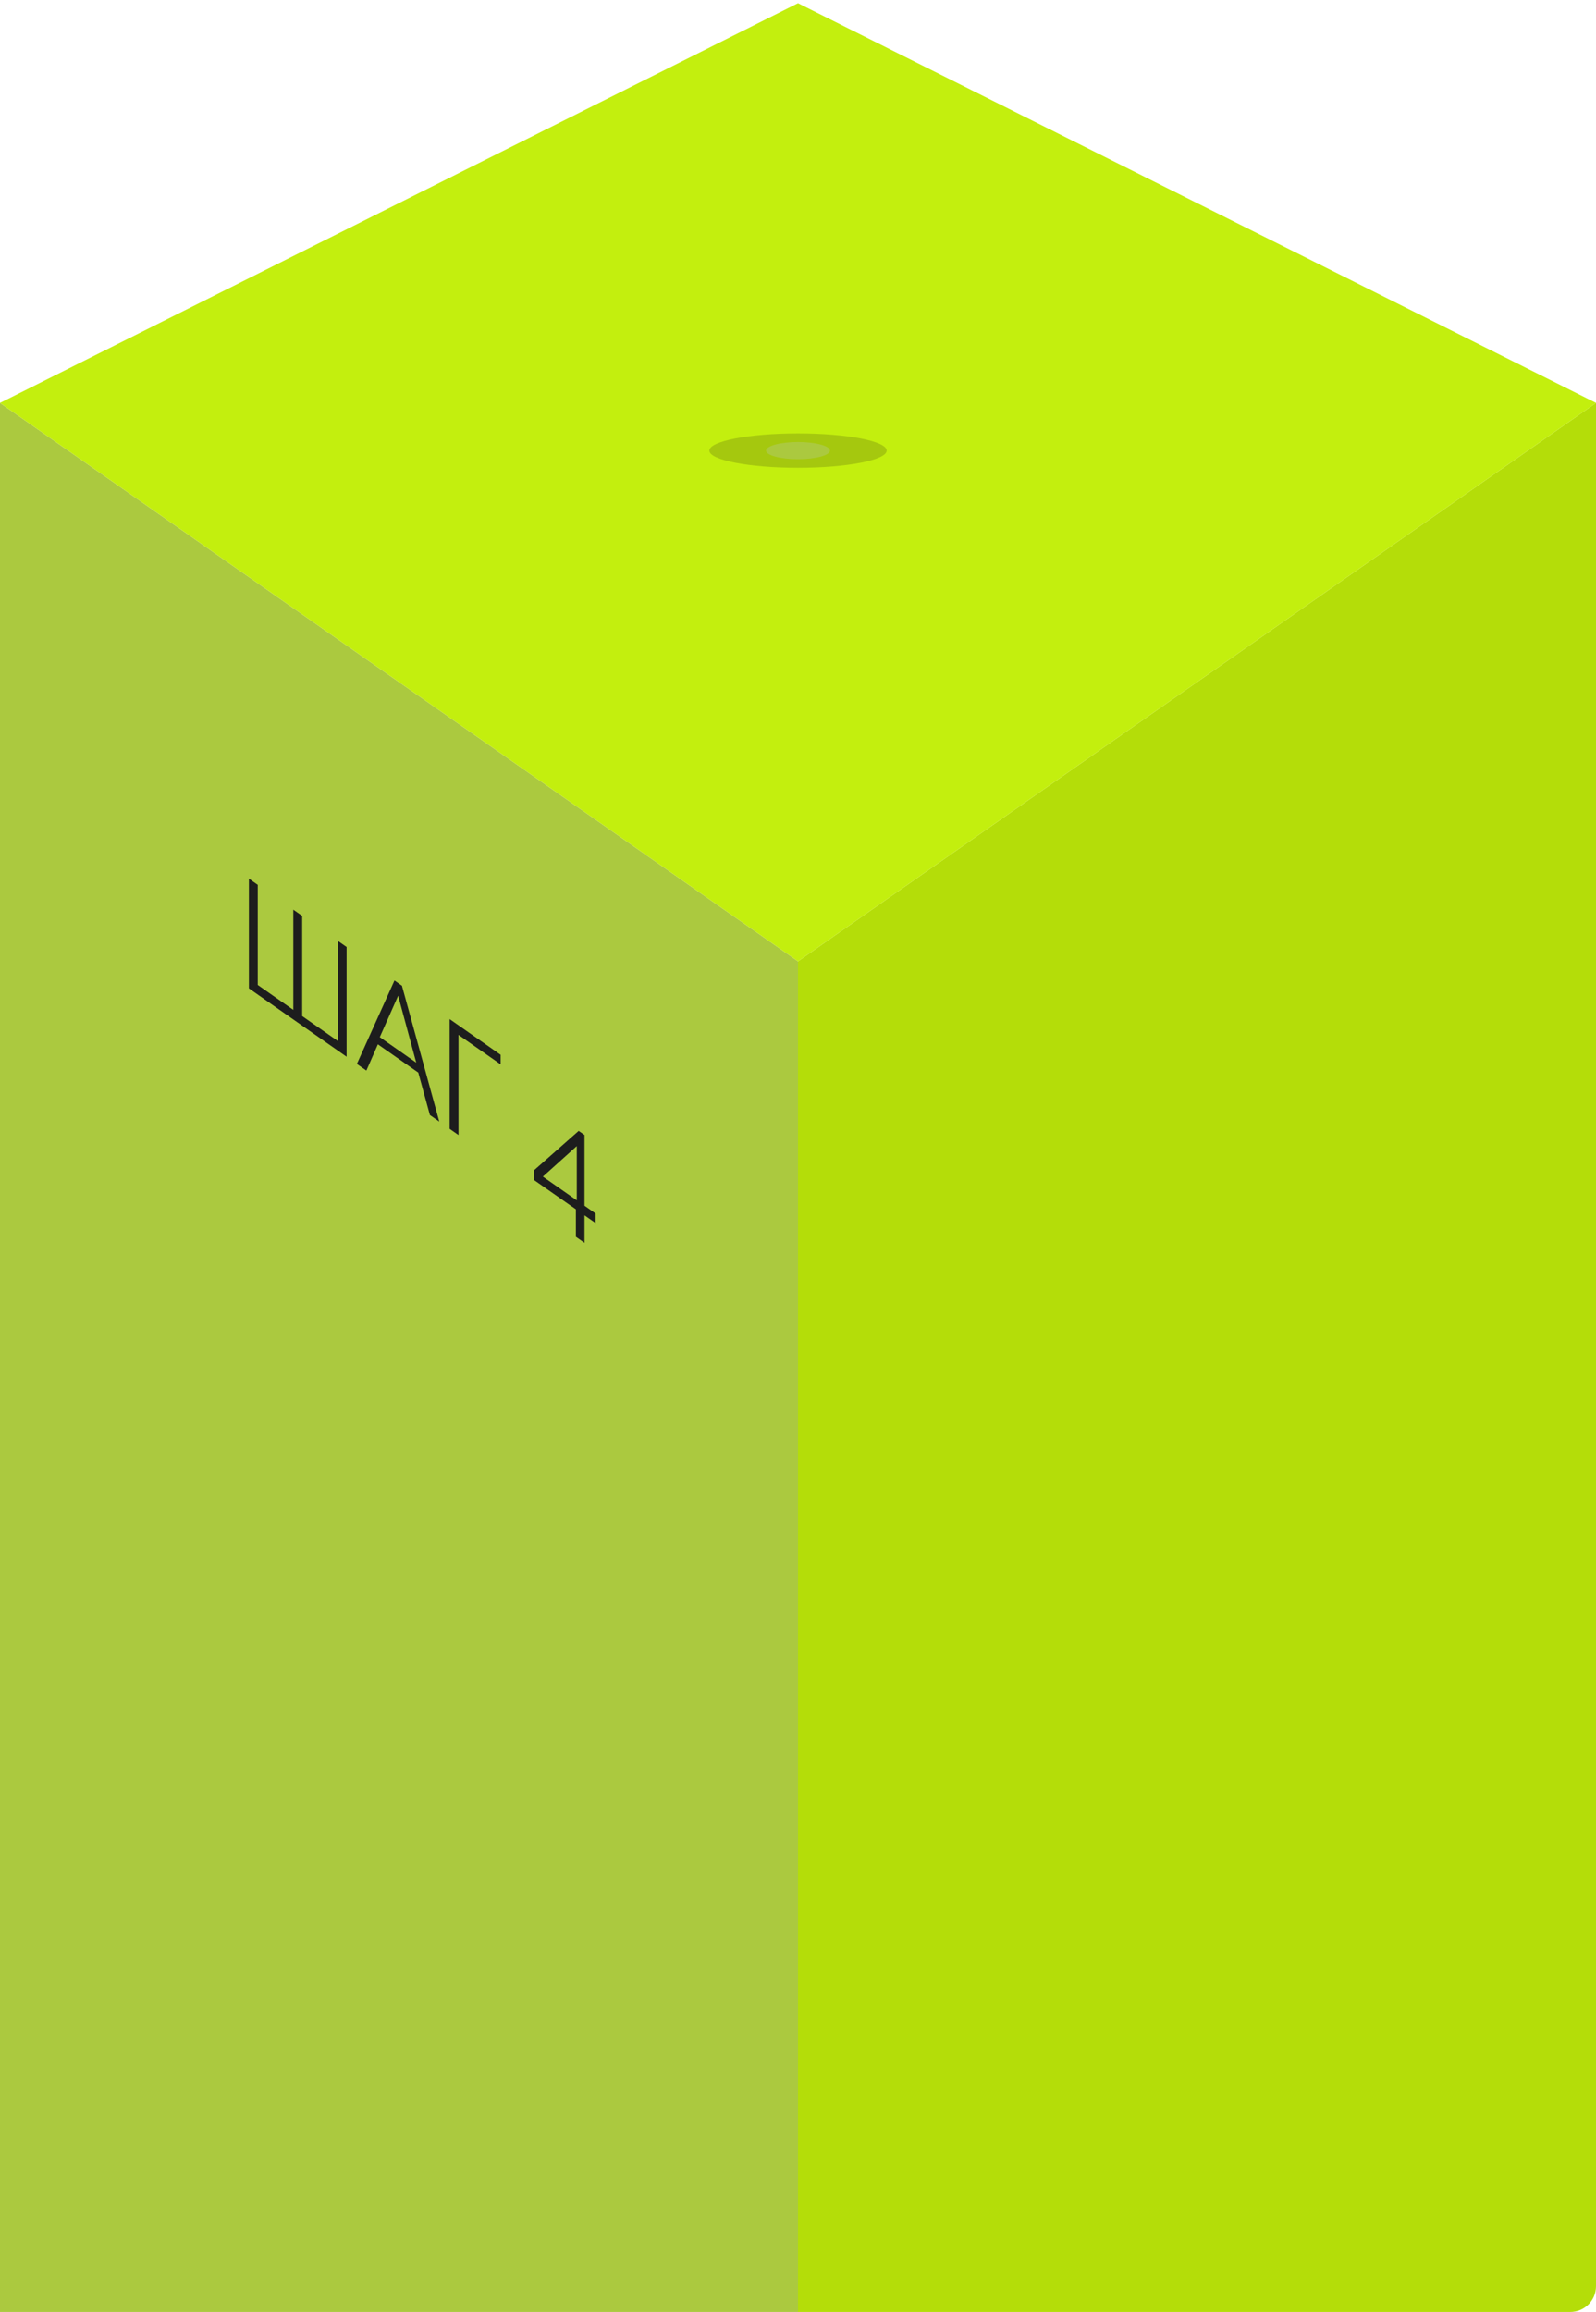 <svg width="248" height="359" viewBox="0 0 248 359" fill="none" xmlns="http://www.w3.org/2000/svg">
<path d="M124 149.272L248 62.56V354.999C248 357.208 246.209 358.999 244 358.999H124V149.272Z" fill="#B4DD09"/>
<path d="M0 62.56L124 149.272V358.999H0V62.56Z" fill="#ABC93F"/>
<path d="M124 0.499L248 62.561L124 149.273L0 62.561L124 0.499Z" fill="#C3EF0E"/>
<g filter="url(#filter0_f_178_5570)">
<ellipse cx="124" cy="69.968" rx="13.778" ry="2.67" fill="#A5C80E"/>
</g>
<g filter="url(#filter1_f_178_5570)">
<ellipse cx="124" cy="69.968" rx="4.96" ry="1.335" fill="#ABC93F"/>
</g>
<path d="M38.674 153.472L38.674 136.432L40.051 137.395L40.051 152.947L45.578 156.812L45.578 141.26L46.955 142.222L46.955 157.774L52.501 161.653L52.501 146.101L53.858 147.05L53.858 164.09L38.674 153.472ZM61.297 152.252L62.457 153.063L68.259 174.16L66.804 173.143L64.994 166.549L58.72 162.162L56.93 166.238L55.455 165.207L61.297 152.252ZM64.679 165.009L61.867 154.618L59.015 161.048L64.679 165.009ZM69.868 175.285L69.868 158.245L77.794 163.788L77.794 165.276L71.244 160.696L71.244 176.248L69.868 175.285ZM89.487 192.053L89.487 187.781L82.937 183.201L82.937 181.761L89.919 175.603L90.824 176.236L90.824 187.228L92.555 188.438L92.555 189.926L90.824 188.716L90.824 192.988L89.487 192.053ZM84.353 182.703L89.624 186.389L89.624 177.965L84.353 182.703Z" fill="#1D1D1D"/>
<defs>
<filter id="filter0_f_178_5570" x="103.557" y="60.632" width="40.888" height="18.672" filterUnits="userSpaceOnUse" color-interpolation-filters="sRGB">
<feFlood flood-opacity="0" result="BackgroundImageFix"/>
<feBlend mode="normal" in="SourceGraphic" in2="BackgroundImageFix" result="shape"/>
<feGaussianBlur stdDeviation="3.333" result="effect1_foregroundBlur_178_5570"/>
</filter>
<filter id="filter1_f_178_5570" x="115.707" y="65.3" width="16.585" height="9.336" filterUnits="userSpaceOnUse" color-interpolation-filters="sRGB">
<feFlood flood-opacity="0" result="BackgroundImageFix"/>
<feBlend mode="normal" in="SourceGraphic" in2="BackgroundImageFix" result="shape"/>
<feGaussianBlur stdDeviation="1.667" result="effect1_foregroundBlur_178_5570"/>
</filter>
</defs>
</svg>
